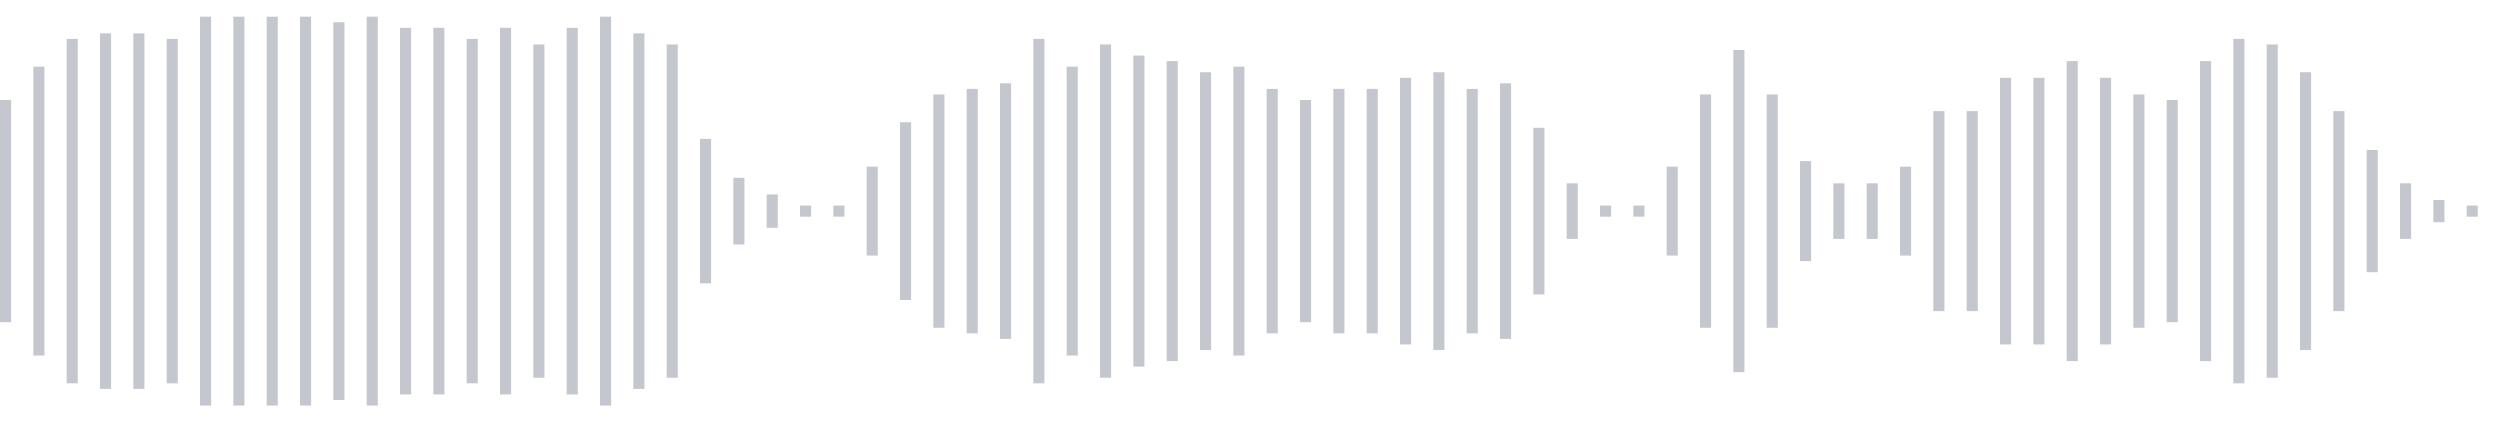 <svg xmlns="http://www.w3.org/2000/svg" xmlns:xlink="http://www.w3/org/1999/xlink" viewBox="0 0 225 38" preserveAspectRatio="none" width="100%" height="100%" fill="#C4C8CE"><g id="waveform-09c2701e-2969-4ff1-b836-172d16f4ba7c"><rect x="0" y="9.0" width="1" height="20"/><rect x="3" y="6.0" width="1" height="26"/><rect x="6" y="3.5" width="1" height="31"/><rect x="9" y="3.0" width="1" height="32"/><rect x="12" y="3.0" width="1" height="32"/><rect x="15" y="3.5" width="1" height="31"/><rect x="18" y="1.5" width="1" height="35"/><rect x="21" y="1.5" width="1" height="35"/><rect x="24" y="1.5" width="1" height="35"/><rect x="27" y="1.5" width="1" height="35"/><rect x="30" y="2.0" width="1" height="34"/><rect x="33" y="1.5" width="1" height="35"/><rect x="36" y="2.5" width="1" height="33"/><rect x="39" y="2.5" width="1" height="33"/><rect x="42" y="3.5" width="1" height="31"/><rect x="45" y="2.5" width="1" height="33"/><rect x="48" y="4.0" width="1" height="30"/><rect x="51" y="2.5" width="1" height="33"/><rect x="54" y="1.5" width="1" height="35"/><rect x="57" y="3.0" width="1" height="32"/><rect x="60" y="4.0" width="1" height="30"/><rect x="63" y="12.5" width="1" height="13"/><rect x="66" y="16.0" width="1" height="6"/><rect x="69" y="17.5" width="1" height="3"/><rect x="72" y="18.5" width="1" height="1"/><rect x="75" y="18.5" width="1" height="1"/><rect x="78" y="15.0" width="1" height="8"/><rect x="81" y="11.0" width="1" height="16"/><rect x="84" y="8.5" width="1" height="21"/><rect x="87" y="8.0" width="1" height="22"/><rect x="90" y="7.5" width="1" height="23"/><rect x="93" y="3.5" width="1" height="31"/><rect x="96" y="6.0" width="1" height="26"/><rect x="99" y="4.0" width="1" height="30"/><rect x="102" y="5.0" width="1" height="28"/><rect x="105" y="5.5" width="1" height="27"/><rect x="108" y="6.5" width="1" height="25"/><rect x="111" y="6.0" width="1" height="26"/><rect x="114" y="8.0" width="1" height="22"/><rect x="117" y="9.0" width="1" height="20"/><rect x="120" y="8.0" width="1" height="22"/><rect x="123" y="8.0" width="1" height="22"/><rect x="126" y="7.0" width="1" height="24"/><rect x="129" y="6.5" width="1" height="25"/><rect x="132" y="8.0" width="1" height="22"/><rect x="135" y="7.5" width="1" height="23"/><rect x="138" y="11.5" width="1" height="15"/><rect x="141" y="16.5" width="1" height="5"/><rect x="144" y="18.5" width="1" height="1"/><rect x="147" y="18.5" width="1" height="1"/><rect x="150" y="15.0" width="1" height="8"/><rect x="153" y="8.5" width="1" height="21"/><rect x="156" y="4.5" width="1" height="29"/><rect x="159" y="8.5" width="1" height="21"/><rect x="162" y="14.5" width="1" height="9"/><rect x="165" y="16.5" width="1" height="5"/><rect x="168" y="16.5" width="1" height="5"/><rect x="171" y="15.0" width="1" height="8"/><rect x="174" y="10.0" width="1" height="18"/><rect x="177" y="10.0" width="1" height="18"/><rect x="180" y="7.0" width="1" height="24"/><rect x="183" y="7.0" width="1" height="24"/><rect x="186" y="5.5" width="1" height="27"/><rect x="189" y="7.0" width="1" height="24"/><rect x="192" y="8.5" width="1" height="21"/><rect x="195" y="9.0" width="1" height="20"/><rect x="198" y="5.5" width="1" height="27"/><rect x="201" y="3.5" width="1" height="31"/><rect x="204" y="4.0" width="1" height="30"/><rect x="207" y="6.5" width="1" height="25"/><rect x="210" y="10.0" width="1" height="18"/><rect x="213" y="13.5" width="1" height="11"/><rect x="216" y="16.5" width="1" height="5"/><rect x="219" y="18.0" width="1" height="2"/><rect x="222" y="18.5" width="1" height="1"/></g></svg>
